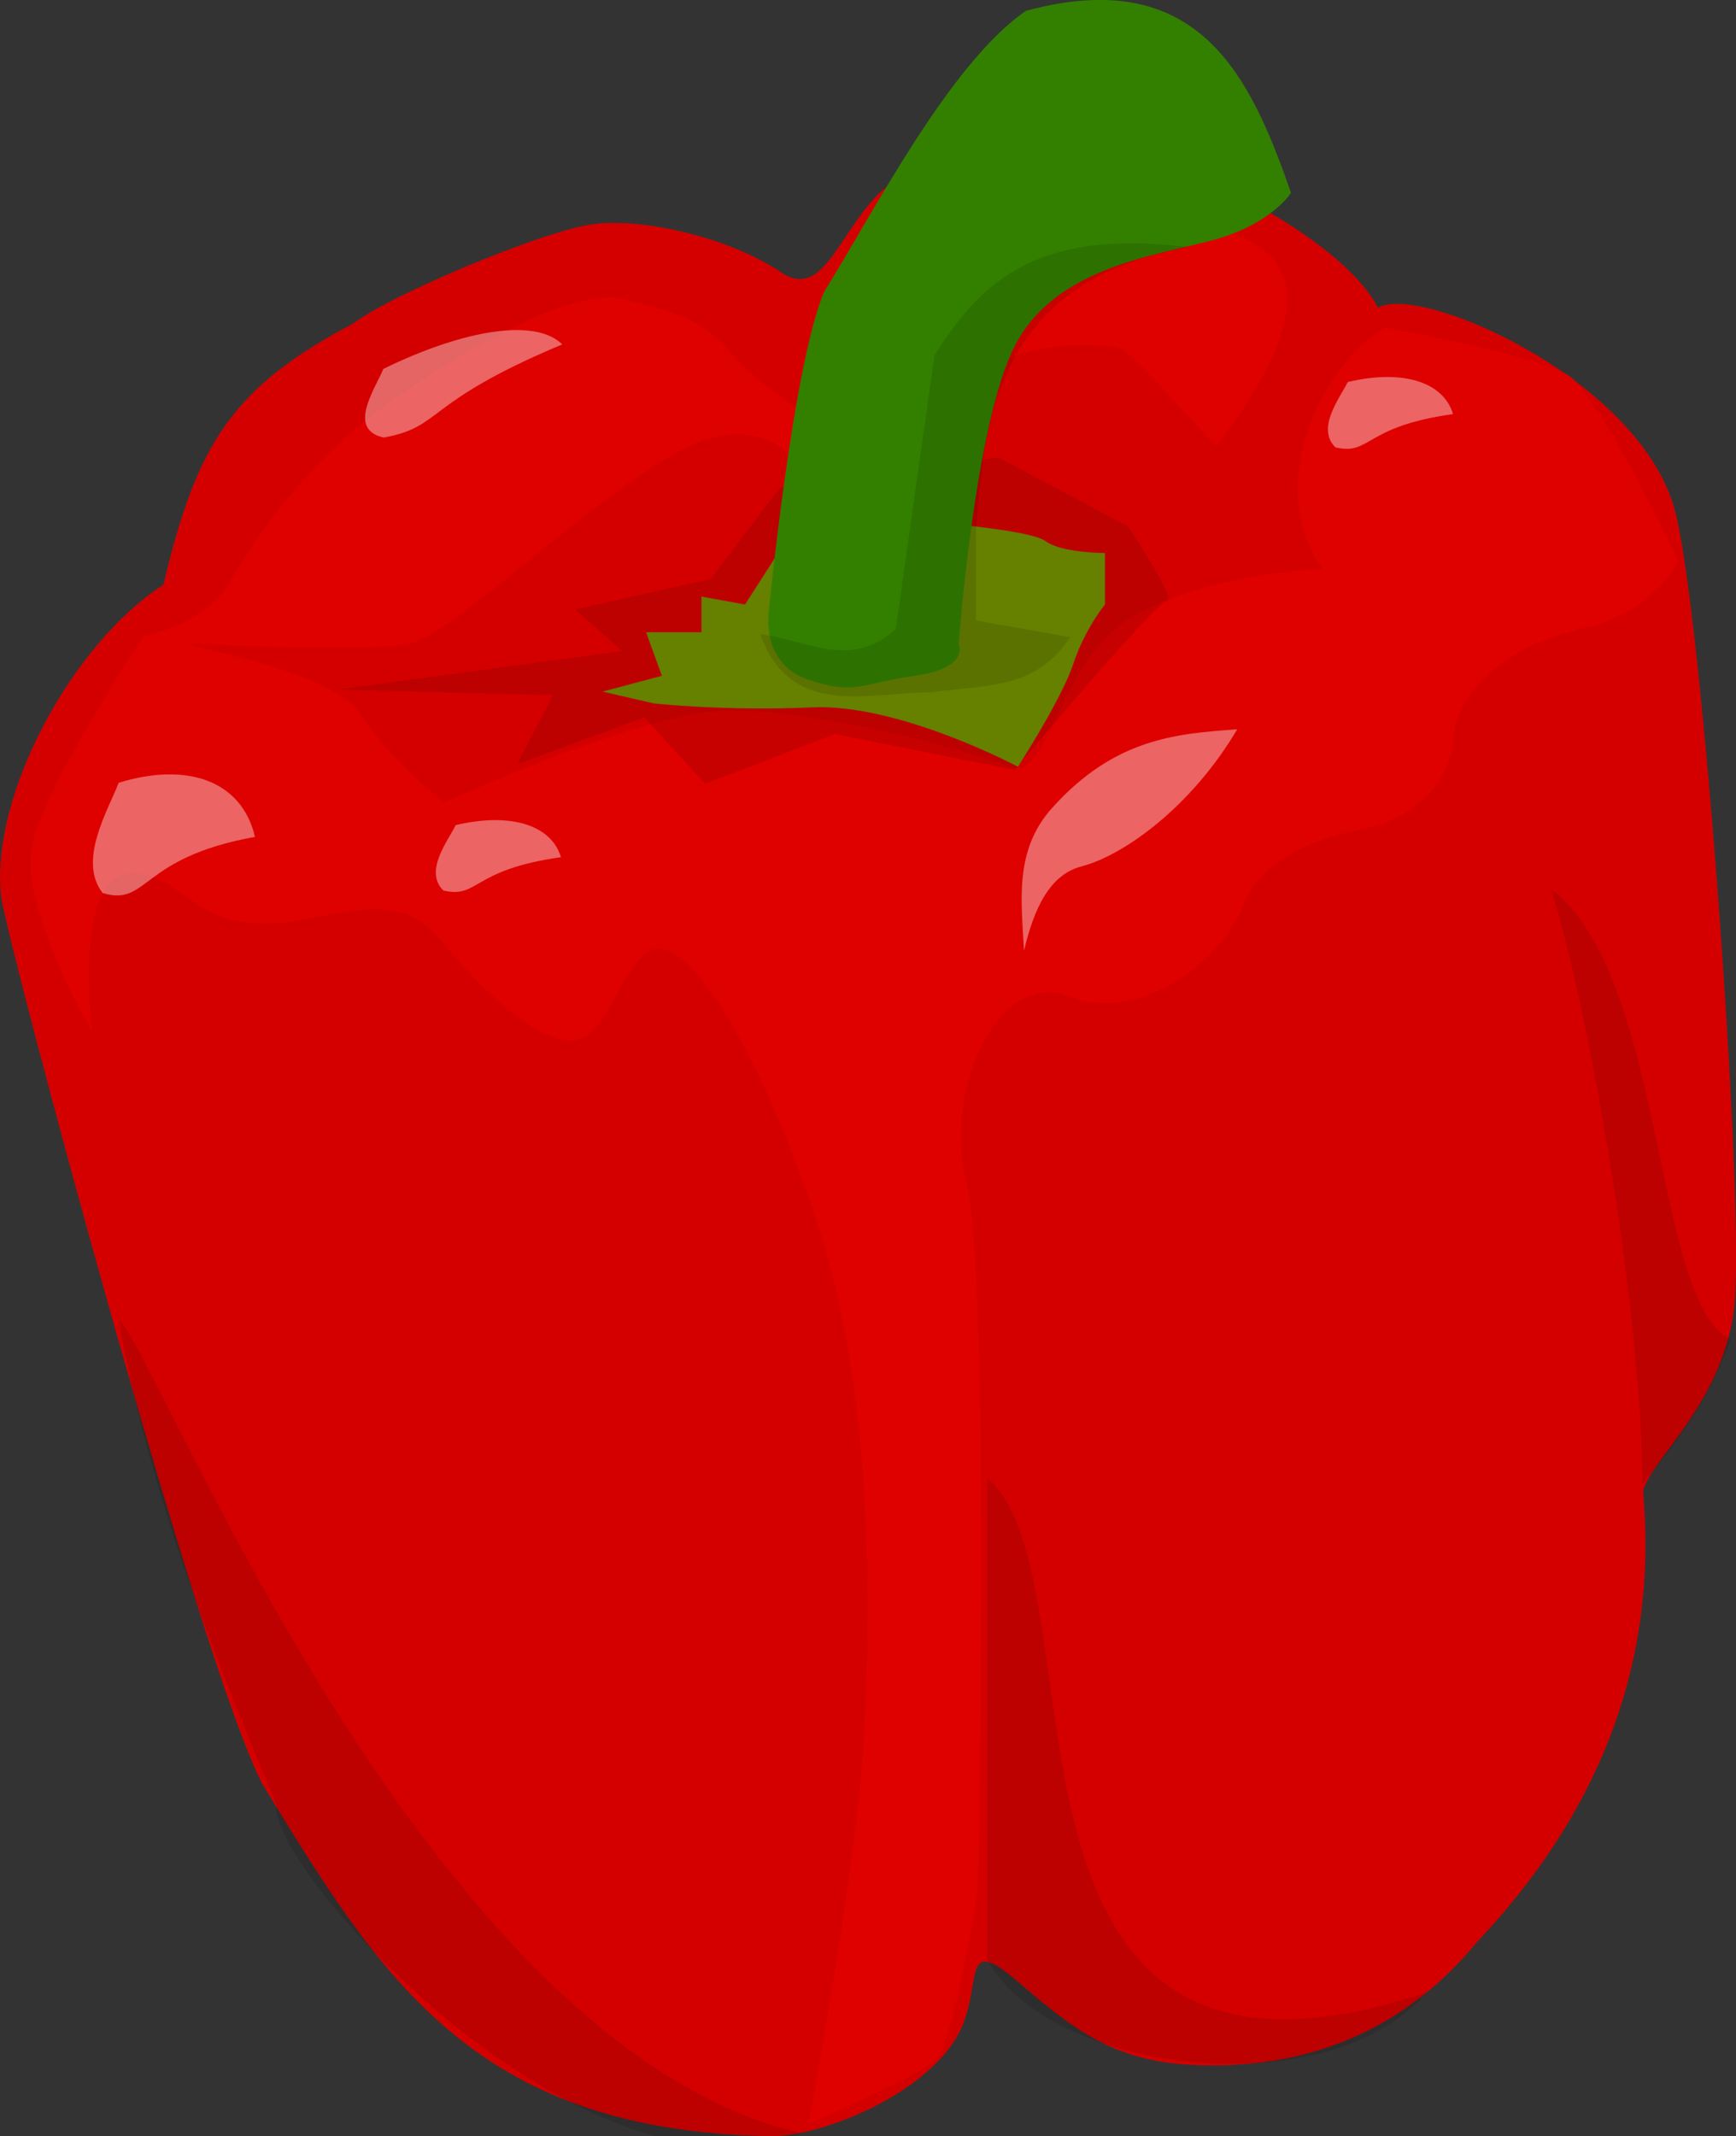 <?xml version="1.0" encoding="UTF-8" standalone="no"?>
<!-- Created with Inkscape (http://www.inkscape.org/) -->

<svg
   xmlns:dc="http://purl.org/dc/elements/1.1/"
   xmlns:cc="http://creativecommons.org/ns#"
   xmlns:rdf="http://www.w3.org/1999/02/22-rdf-syntax-ns#"
   xmlns:svg="http://www.w3.org/2000/svg"
   xmlns="http://www.w3.org/2000/svg"
   xmlns:sodipodi="http://sodipodi.sourceforge.net/DTD/sodipodi-0.dtd"
   xmlns:inkscape="http://www.inkscape.org/namespaces/inkscape"
   width="37.328mm"
   height="45.918mm"
   viewBox="0 0 37.328 45.918"
   version="1.1"
   id="svg4291"
   inkscape:version="0.91+devel r"
   sodipodi:docname="bell_pepper.svg">
  <rect x="0" y="0" width="37.328" height="45.918" fill="#333333" stroke="none"/>
  <title
     id="title5049">Red Sweet Pepper (Vegetable)</title>
  <defs
     id="defs4285" />
  <sodipodi:namedview
     id="base"
     pagecolor="#ffffff"
     bordercolor="#666666"
     borderopacity="1.0"
     inkscape:pageopacity="0.0"
     inkscape:pageshadow="2"
     inkscape:zoom="1"
     inkscape:cx="63.864772"
     inkscape:cy="86.925569"
     inkscape:document-units="mm"
     inkscape:current-layer="layer1"
     showgrid="false"
     inkscape:snap-global="false"
     fit-margin-top="0"
     fit-margin-left="0"
     fit-margin-right="0"
     fit-margin-bottom="0"
     inkscape:window-width="1855"
     inkscape:window-height="1056"
     inkscape:window-x="65"
     inkscape:window-y="24"
     inkscape:window-maximized="1" />
  <g
     inkscape:label="Layer 1"
     inkscape:groupmode="layer"
     id="layer1"
     transform="translate(32.919,-118.339)">
    <path
       style="fill:#d40000;fill-rule:evenodd;stroke:none;stroke-width:0.329px;stroke-linecap:butt;stroke-linejoin:miter;stroke-opacity:1"
       d="m -32.894,137.628 c 0.17,1.106 4.253,16.418 5.615,19.056 2.539,4.157 4.543,7.453 10.889,7.571 1.084,0.047 3.574,-0.945 4.168,-2.382 0.407,-0.985 0,-1.957 1.191,-0.936 1.191,1.021 2.042,1.701 3.743,1.786 1.701,0.085 4.168,-0.255 6.125,-2.637 2.553,-2.698 3.915,-5.907 3.573,-9.698 0.17,-0.681 1.701,-1.872 1.957,-3.913 0.255,-2.042 -0.684,-15.031 -1.276,-17.184 -0.77,-2.8 -5.451,-4.859 -6.38,-4.339 -1.036,-2.016 -7.725,-5.393 -10.804,-2.382 -0.851,0.936 -1.172,2.208 -2.042,1.616 -1.063,-0.723 -2.977,-1.191 -4.083,-1.021 -1.106,0.17 -4.339,1.531 -5.104,2.127 -2.613,1.379 -3.367,2.59 -4.083,5.615 -1.966,1.266 -3.743,4.552 -3.488,6.721 z"
       id="path4326"
       inkscape:connector-curvature="0"
       sodipodi:nodetypes="cccsssccssccssccc" />
    <path
       sodipodi:nodetypes="cscssscscscsssssssscsssssscscsssscssscsscssc"
       inkscape:connector-curvature="0"
       id="path4328"
       d="m -28.811,132.184 c 0.34,0.17 3.063,0.596 3.658,1.531 0.595,0.936 1.786,1.872 1.786,1.872 0,0 3.913,-1.786 5.785,-1.957 1.872,-0.17 5.53,0.851 6.38,1.191 0.851,0.34 1.021,-2.297 2.637,-3.233 1.616,-0.936 4.083,-1.021 4.083,-1.021 0,0 -0.936,-1.106 -0.34,-2.892 0.595,-1.786 1.701,-2.297 1.701,-2.297 0,0 3.233,0.595 3.913,1.021 0.681,0.425 2.382,3.998 2.382,3.998 0,0 -0.51,1.106 -2.042,1.446 -1.531,0.34 -2.722,1.276 -2.807,2.382 -0.085,1.106 -1.021,1.701 -1.701,1.872 -0.681,0.17 -2.297,0.425 -2.807,1.701 -0.51,1.276 -2.297,2.552 -3.743,1.957 -1.446,-0.595 -2.722,1.872 -2.212,3.998 0.51,2.127 0.255,14.462 0.255,14.972 0,0.51 -0.595,3.488 -0.851,3.828 -0.255,0.34 -2.807,1.446 -2.807,1.446 0,0 1.021,-5.359 1.191,-8.252 0.17,-2.892 0.17,-7.231 -0.851,-10.634 -1.021,-3.403 -2.977,-7.231 -3.913,-6.21 -0.936,1.021 -0.851,2.722 -2.807,1.191 -1.957,-1.531 -1.446,-2.637 -4.168,-2.042 -2.722,0.595 -2.722,-0.936 -3.998,-0.936 -1.276,0 -0.851,3.403 -0.851,3.403 0,0 -1.616,-2.722 -1.276,-4.083 0.34,-1.361 2.382,-4.424 2.382,-4.424 0,0 1.361,-0.255 1.872,-1.191 0.51,-0.936 1.701,-2.552 3.063,-3.573 1.361,-1.021 4.168,-2.807 5.444,-2.467 1.276,0.34 1.616,0.425 2.297,1.191 0.681,0.766 1.616,1.276 1.616,1.276 0,0 1.446,-1.531 2.467,-2.042 1.021,-0.51 0.255,-1.957 2.297,-2.127 2.042,-0.17 4.934,-0.17 5.444,1.191 0.51,1.361 -1.446,3.658 -1.446,3.658 0,0 -1.616,-1.786 -1.957,-2.042 -0.34,-0.255 -2.722,-0.255 -3.403,0.851 -0.681,1.106 -3.403,1.872 -3.403,1.872 0,0 -0.766,-1.616 -2.722,-0.596 -1.957,1.021 -4.934,3.998 -5.87,4.168 -0.936,0.17 -4.679,0 -4.679,0 z"
       style="fill:#df0000;fill-opacity:1;fill-rule:evenodd;stroke:none;stroke-width:0.329px;stroke-linecap:butt;stroke-linejoin:miter;stroke-opacity:1" />
    <path
       style="fill:#000000;fill-rule:evenodd;stroke:none;stroke-width:0.265px;stroke-linecap:butt;stroke-linejoin:miter;stroke-opacity:1;font-variant-east_asian:normal;opacity:1;fill-opacity:0.111;stroke-miterlimit:4;stroke-dasharray:none;stroke-dashoffset:0"
       d="m -25.665,133.163 6.124,-0.832 -1.011,-0.892 2.913,-0.654 1.486,-1.962 4.697,-0.654 2.794,1.486 c 0,0 1.07,1.605 0.832,1.605 -0.238,0 -3.27,3.627 -3.27,3.627 l -3.864,-0.773 -2.794,1.07 -1.308,-1.427 -2.735,1.011 0.773,-1.486 z"
       id="path8307"
       inkscape:connector-curvature="0" />
    <path
       inkscape:connector-curvature="0"
       id="path4330"
       d="m -18.857,133.46 -1.106,-0.255 1.276,-0.34 -0.34,-0.936 h 1.191 v -0.766 l 0.936,0.17 0.766,-1.191 c 0,0 1.106,0.595 1.446,0.51 0.34,-0.085 1.616,-1.106 1.616,-1.106 0,0 2.297,0.17 2.637,0.425 0.34,0.255 1.276,0.255 1.276,0.255 v 1.106 c 0,0 -0.425,0.51 -0.681,1.276 -0.255,0.766 -1.191,2.212 -1.191,2.212 0,0 -2.552,-1.361 -4.424,-1.276 -1.872,0.085 -3.403,-0.085 -3.403,-0.085 z"
       style="fill:#668000;fill-rule:evenodd;stroke:none;stroke-width:0.329px;stroke-linecap:butt;stroke-linejoin:miter;stroke-opacity:1" />
    <path
       sodipodi:nodetypes="ccccsscssc"
       inkscape:connector-curvature="0"
       id="path4332"
       d="m -16.39,131.503 c 0,0 0.51,-5.274 1.191,-6.891 1.03,-1.642 2.674,-4.889 4.339,-6.04 3.706,-1 4.822,1.38 5.7,3.913 0,0 -0.425,0.681 -1.701,1.021 -1.276,0.34 -3.403,0.595 -4.253,2.297 -0.851,1.701 -1.191,6.38 -1.191,6.38 0,0 0.255,0.51 -0.936,0.681 -1.191,0.17 -1.276,0.425 -2.297,0.085 -1.021,-0.34 -0.851,-1.446 -0.851,-1.446 z"
       style="fill:#338000;fill-rule:evenodd;stroke:none;stroke-width:0.329px;stroke-linecap:butt;stroke-linejoin:miter;stroke-opacity:1" />
    <path
       style="fill:#000000;fill-opacity:0.111;fill-rule:evenodd;stroke:none;stroke-width:0.265px;stroke-linecap:butt;stroke-linejoin:miter;stroke-opacity:1"
       d="m 0.434,137.444 c 2.495,1.938 2.172,8.867 3.864,9.691 -0.55,1.446 -1.198,2.264 -1.902,3.092 0.001,-3.293 -1.012,-9.648 -1.962,-12.782 z"
       id="path8250"
       inkscape:connector-curvature="0"
       sodipodi:nodetypes="cccc" />
    <path
       style="opacity:1;fill:#000000;fill-opacity:0.111;fill-rule:evenodd;stroke:none;stroke-width:0.265px;stroke-linecap:butt;stroke-linejoin:miter;stroke-miterlimit:4;stroke-dasharray:none;stroke-dashoffset:0;stroke-opacity:1"
       d="m -11.694,150.107 c 2.601,2.177 -0.609,14.417 9.453,11.058 -2.177,2.519 -8.179,1.708 -9.453,-0.713 z"
       id="path8252"
       inkscape:connector-curvature="0"
       sodipodi:nodetypes="cccc" />
    <path
       style="fill:#ffffff;fill-opacity:0.394;fill-rule:evenodd;stroke:none;stroke-width:0.208px;stroke-linecap:butt;stroke-linejoin:miter;stroke-opacity:1"
       d="m -10.901,138.778 c 0.217,-0.92 0.556,-1.65 1.257,-1.821 0.899,-0.241 2.348,-1.28 3.328,-2.942 -1.318,0.095 -2.636,0.194 -3.984,1.695 -0.818,0.912 -0.655,1.999 -0.601,3.067 z"
       id="path8268"
       inkscape:connector-curvature="0"
       sodipodi:nodetypes="ccccc" />
    <path
       style="opacity:1;fill:#ffffff;fill-opacity:0.394;fill-rule:evenodd;stroke:none;stroke-width:0.192px;stroke-linecap:butt;stroke-linejoin:miter;stroke-miterlimit:4;stroke-dasharray:none;stroke-dashoffset:0;stroke-opacity:1"
       d="m -30.367,135.165 c 1.478,-0.456 2.651,-0.041 2.93,1.163 -2.496,0.449 -2.283,1.503 -3.275,1.207 -0.544,-0.697 0.119,-1.783 0.345,-2.37 z"
       id="path8270"
       inkscape:connector-curvature="0"
       sodipodi:nodetypes="cccc" />
    <path
       style="opacity:1;fill:#000000;fill-opacity:0.111;fill-rule:evenodd;stroke:none;stroke-width:0.265px;stroke-linecap:butt;stroke-linejoin:miter;stroke-miterlimit:4;stroke-dasharray:none;stroke-dashoffset:0;stroke-opacity:1"
       d="m -30.362,146.718 c 0.798,0.592 6.523,15.588 14.685,17.479 -4.702,1.832 -11.53,-5.732 -11.296,-7.075 -1.411,-3.356 -2.757,-6.737 -3.389,-10.404 z"
       id="path8286"
       inkscape:connector-curvature="0"
       sodipodi:nodetypes="cccc" />
    <path
       style="opacity:1;fill:#000000;fill-opacity:0.111;fill-rule:evenodd;stroke:none;stroke-width:0.265px;stroke-linecap:butt;stroke-linejoin:miter;stroke-miterlimit:4;stroke-dasharray:none;stroke-dashoffset:0;stroke-opacity:1"
       d="m -9.911,132.034 c -0.725,1.103 -1.686,1.019 -3.032,1.189 -1.26,-0.006 -2.975,0.581 -3.627,-1.248 0.971,0.1 1.942,0.784 2.913,-0.119 l 0.832,-5.886 c 0.935,-1.439 2.043,-2.748 5.47,-2.319 -3.936,0.698 -4.378,3.346 -4.578,6.064 l -1e-6,1.962 z"
       id="path8314"
       inkscape:connector-curvature="0"
       sodipodi:nodetypes="ccccccccc" />
    <path
       style="opacity:1;fill:#ffffff;fill-opacity:0.394;fill-rule:evenodd;stroke:none;stroke-width:0.13px;stroke-linecap:butt;stroke-linejoin:miter;stroke-miterlimit:4;stroke-dasharray:none;stroke-dashoffset:0;stroke-opacity:1"
       d="m -23.12,136.075 c 1.141,-0.271 2.047,-0.025 2.263,0.69 -1.927,0.267 -1.763,0.892 -2.529,0.716 -0.42,-0.414 0.092,-1.058 0.266,-1.406 z"
       id="path8270-5"
       inkscape:connector-curvature="0"
       sodipodi:nodetypes="cccc" />
    <path
       style="opacity:1;fill:#ffffff;fill-opacity:0.394;fill-rule:evenodd;stroke:none;stroke-width:0.13px;stroke-linecap:butt;stroke-linejoin:miter;stroke-miterlimit:4;stroke-dasharray:none;stroke-dashoffset:0;stroke-opacity:1"
       d="m -3.938,126.55 c 1.141,-0.271 2.047,-0.025 2.263,0.69 -1.927,0.267 -1.763,0.892 -2.529,0.716 -0.42,-0.414 0.092,-1.058 0.266,-1.406 z"
       id="path8270-5-4"
       inkscape:connector-curvature="0"
       sodipodi:nodetypes="cccc" />
    <path
       style="opacity:1;fill:#ffffff;fill-opacity:0.394;fill-rule:evenodd;stroke:none;stroke-width:0.169px;stroke-linecap:butt;stroke-linejoin:miter;stroke-miterlimit:4;stroke-dasharray:none;stroke-dashoffset:0;stroke-opacity:1"
       d="m -24.675,126.268 c 1.749,-0.854 3.279,-1.093 3.846,-0.526 -3.012,1.261 -2.554,1.769 -3.839,2.002 -0.802,-0.174 -0.18,-1.054 -0.008,-1.476 z"
       id="path8270-5-5"
       inkscape:connector-curvature="0"
       sodipodi:nodetypes="cccc" />
  </g>
</svg>
